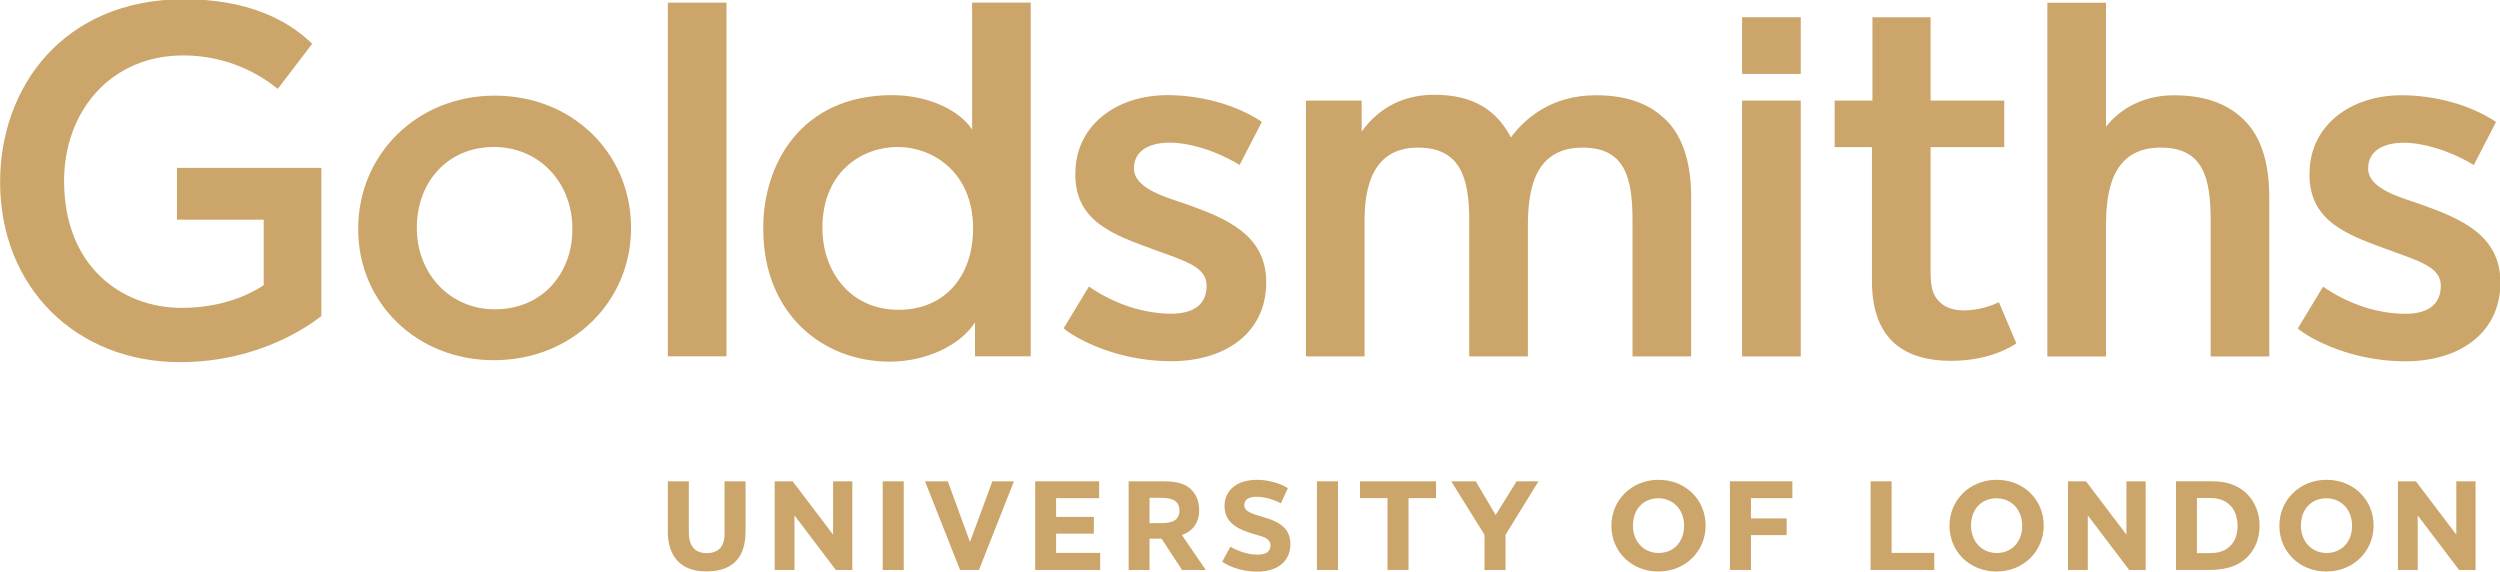 <svg xmlns:dc="http://purl.org/dc/elements/1.1/" xmlns:cc="http://creativecommons.org/ns#" xmlns:rdf="http://www.w3.org/1999/02/22-rdf-syntax-ns#" xmlns:svg="http://www.w3.org/2000/svg" xmlns="http://www.w3.org/2000/svg" width="300" height="68.679" id="svg2" xml:space="preserve"><defs id="defs6"><clipPath id="clipPath24"><path d="m 0,0 425.197,0 0,425.197 L 0,425.197 0,0 z" id="path26"></path></clipPath><clipPath id="clipPath48"><path d="m 0,0 425.197,0 0,425.197 L 0,425.197 0,0 z" id="path50"></path></clipPath><clipPath id="clipPath76"><path d="m 0,0 425.197,0 0,425.197 L 0,425.197 0,0 z" id="path78"></path></clipPath><clipPath id="clipPath186"><path d="m 0,0 425.197,0 0,425.197 L 0,425.197 0,0 z" id="path188"></path></clipPath><clipPath id="clipPath232"><path d="m 0,0 425.197,0 0,425.197 L 0,425.197 0,0 z" id="path234"></path></clipPath><clipPath id="clipPath246"><path d="m 32.346,288.833 90.817,0 0,20.791 -90.817,0 0,-20.791 z" id="path248"></path></clipPath><clipPath id="clipPath360"><path d="m 0,0 425.197,0 0,425.197 L 0,425.197 0,0 z" id="path362"></path></clipPath><clipPath id="clipPath384"><path d="m 32.346,215.132 90.817,0 0,20.791 -90.817,0 0,-20.791 z" id="path386"></path></clipPath><clipPath id="clipPath498"><path d="m 0,0 425.197,0 0,425.197 L 0,425.197 0,0 z" id="path500"></path></clipPath><clipPath id="clipPath524"><path d="m 32.346,141.658 90.27,0 0,20.564 -90.27,0 0,-20.564 z" id="path526"></path></clipPath><clipPath id="clipPath638"><path d="m 0,0 425.197,0 0,425.197 L 0,425.197 0,0 z" id="path640"></path></clipPath></defs><g transform="matrix(1.25,0,0,-1.25,52.807,316.249)" id="g10"><g transform="matrix(2.643,0,0,2.643,-127.726,-370.471)" id="g380"><g clip-path="url(#clipPath384)" id="g382"><g transform="translate(44.015,224.413)" id="g388"><path d="m 0,0 c -0.352,-0.264 -2.182,-1.672 -5.139,-1.672 -3.749,0 -6.53,2.693 -6.53,6.547 0,3.432 2.288,6.635 6.688,6.635 2.253,0 3.731,-0.721 4.647,-1.619 l -1.25,-1.637 c -0.581,0.475 -1.76,1.215 -3.432,1.215 -2.64,0 -4.329,-2.035 -4.329,-4.559 0,-3.107 2.094,-4.611 4.276,-4.611 1.743,0 2.799,0.704 2.975,0.827 l 0,2.376 -3.151,0 0,1.883 L 0,5.385 0,0 z" id="path390" style="fill:#cba569;fill-opacity:1;fill-rule:nonzero;stroke:none"></path></g><g transform="translate(53.132,227.564)" id="g392"><path d="m 0,0 0,0.035 c 0,1.637 -1.179,2.957 -2.851,2.957 -1.707,0 -2.798,-1.303 -2.798,-2.922 l 0,-0.035 c 0,-1.619 1.179,-2.939 2.833,-2.939 C -1.091,-2.904 0,-1.602 0,0 m 2.13,0.035 c 0,-2.64 -2.112,-4.787 -4.981,-4.787 -2.834,0 -4.928,2.112 -4.928,4.752 l 0,0.035 c 0,2.658 2.112,4.822 4.963,4.822 2.851,0 4.946,-2.129 4.946,-4.787 l 0,-0.035 z" id="path394" style="fill:#cba569;fill-opacity:1;fill-rule:nonzero;stroke:none"></path></g><path d="m 58.729,222.952 -2.13,0 0,12.848 2.13,0 0,-12.848 z" id="path396" style="fill:#cba569;fill-opacity:1;fill-rule:nonzero;stroke:none"></path><g transform="translate(67.687,227.599)" id="g398"><path d="m 0,0 c 0,2.024 -1.443,2.957 -2.746,2.957 -1.267,0 -2.727,-0.88 -2.727,-2.939 0,-1.592 1.02,-2.975 2.763,-2.975 C -1.03,-2.957 0,-1.743 0,0 m 2.094,-4.646 -2.024,0 0,1.232 c -0.545,-0.845 -1.795,-1.426 -3.097,-1.426 -2.446,0 -4.594,1.742 -4.594,4.822 l 0,0.053 c 0,2.253 1.338,4.805 4.682,4.805 1.302,0 2.446,-0.546 2.904,-1.25 l 0,4.612 2.129,0 0,-12.848 z" id="path400" style="fill:#cba569;fill-opacity:1;fill-rule:nonzero;stroke:none"></path></g><g transform="translate(78.335,225.645)" id="g402"><path d="m 0,0 c 0,-1.866 -1.513,-2.869 -3.449,-2.869 -2.253,0 -3.767,1.039 -3.908,1.197 l 0.916,1.514 c 0.968,-0.669 2.041,-0.986 2.992,-0.986 0.88,0 1.284,0.387 1.284,1.021 0,0.686 -0.808,0.9 -1.9,1.302 -1.443,0.531 -2.869,1.003 -2.869,2.728 l 0,0.035 c 0,1.76 1.496,2.852 3.344,2.852 1.161,0 2.446,-0.317 3.432,-0.969 l -0.81,-1.566 c -0.897,0.546 -1.865,0.81 -2.534,0.81 -0.81,0 -1.303,-0.335 -1.303,-0.933 0,-0.775 1.268,-1.072 1.954,-1.32 C -1.495,2.325 0,1.742 0,0" id="path404" style="fill:#cba569;fill-opacity:1;fill-rule:nonzero;stroke:none"></path></g><path d="m 97.749,233.209 -2.13,0 0,2.059 2.13,0 0,-2.059 z" id="path406" style="fill:#cba569;fill-opacity:1;fill-rule:nonzero;stroke:none"></path><path d="m 97.749,222.948 -2.13,0 0,9.293 2.13,0 0,-9.293 z" id="path408" style="fill:#cba569;fill-opacity:1;fill-rule:nonzero;stroke:none"></path><g transform="translate(105.581,223.423)" id="g410"><path d="m 0,0 c -0.088,-0.059 -0.915,-0.634 -2.358,-0.634 -1.848,0 -2.887,0.898 -2.887,2.904 l 0,4.858 -1.355,0 0,1.69 1.373,0 0,3.027 2.112,0 0,-3.027 2.675,0 0,-1.69 -2.675,0 0,-4.506 c 0,-0.51 0.052,-0.844 0.317,-1.108 0.211,-0.212 0.51,-0.317 0.88,-0.317 0.545,0 1.038,0.176 1.284,0.299 L 0,0 z" id="path412" style="fill:#cba569;fill-opacity:1;fill-rule:nonzero;stroke:none"></path></g><g transform="translate(114.768,222.948)" id="g414"><path d="m 0,0 -2.13,0 0,4.946 c 0,1.531 -0.263,2.64 -1.812,2.64 -1.849,0 -1.989,-1.716 -1.989,-2.904 l 0,-4.682 -2.13,0 0,12.848 2.13,0 0,-4.506 c 0.412,0.54 1.232,1.144 2.464,1.144 1.267,0 2.037,-0.383 2.569,-0.915 C 0.014,7.66 0,6.178 0,5.632 L 0,0 z" id="path416" style="fill:#cba569;fill-opacity:1;fill-rule:nonzero;stroke:none"></path></g><g transform="translate(123.163,225.641)" id="g418"><path d="m 0,0 c 0,-1.866 -1.514,-2.869 -3.45,-2.869 -2.252,0 -3.766,1.039 -3.907,1.197 l 0.915,1.514 c 0.968,-0.669 2.042,-0.986 2.992,-0.986 0.88,0 1.285,0.387 1.285,1.021 0,0.686 -0.808,0.9 -1.901,1.302 -1.442,0.531 -2.868,1.003 -2.868,2.728 l 0,0.035 c 0,1.76 1.496,2.852 3.344,2.852 1.161,0 2.446,-0.317 3.432,-0.969 l -0.81,-1.566 c -0.898,0.546 -1.866,0.81 -2.534,0.81 -0.81,0 -1.303,-0.335 -1.303,-0.933 0,-0.774 1.268,-1.072 1.954,-1.32 C -1.495,2.325 0,1.742 0,0" id="path420" style="fill:#cba569;fill-opacity:1;fill-rule:nonzero;stroke:none"></path></g><g transform="translate(93.769,222.949)" id="g422"><path d="m 0,0 -2.13,0 0,4.945 c 0,1.532 -0.264,2.64 -1.812,2.64 -1.849,0 -1.989,-1.716 -1.989,-2.904 l 0,-4.681 -2.13,0 0,4.945 c 0,1.532 -0.317,2.64 -1.865,2.64 -1.672,0 -1.936,-1.494 -1.936,-2.64 l 0,-4.945 -2.13,0 0,9.293 2.024,0 0,-1.127 c 0.5,0.698 1.327,1.338 2.64,1.338 1.417,0 2.267,-0.565 2.781,-1.549 0.47,0.637 1.425,1.531 3.08,1.531 1.267,0 2.038,-0.383 2.569,-0.915 C 0.014,7.659 0,6.177 0,5.632 L 0,0 z" id="path424" style="fill:#cba569;fill-opacity:1;fill-rule:nonzero;stroke:none"></path></g><g transform="translate(59.423,216.664)" id="g426"><path d="m 0,0 c 0,-0.467 -0.039,-1.523 -1.421,-1.523 -1.367,0 -1.403,1.146 -1.403,1.436 l 0,1.835 0.763,0 0,-1.854 c 0,-0.507 0.23,-0.754 0.649,-0.754 0.653,0 0.648,0.553 0.648,0.731 l 0,1.877 L 0,1.748 0,0 z" id="path428" style="fill:#cba569;fill-opacity:1;fill-rule:nonzero;stroke:none"></path></g><g transform="translate(63.301,215.192)" id="g430"><path d="m 0,0 -0.598,0 -1.504,1.983 0,-1.983 -0.718,0 0,3.22 0.653,0 1.468,-1.937 0,1.937 L 0,3.22 0,0 z" id="path432" style="fill:#cba569;fill-opacity:1;fill-rule:nonzero;stroke:none"></path></g><path d="m 65.168,215.192 -0.764,0 0,3.22 0.764,0 0,-3.22 z" id="path434" style="fill:#cba569;fill-opacity:1;fill-rule:nonzero;stroke:none"></path><g transform="translate(69.17,218.412)" id="g436"><path d="m 0,0 -1.27,-3.22 -0.685,0 L -3.229,0 -2.401,0 -1.596,-2.203 -0.782,0 0,0 z" id="path438" style="fill:#cba569;fill-opacity:1;fill-rule:nonzero;stroke:none"></path></g><g transform="translate(72.303,215.192)" id="g440"><path d="m 0,0 -2.36,0 0,3.22 2.323,0 0,-0.612 -1.564,0 0,-0.68 1.371,0 0,-0.608 -1.371,0 0,-0.699 L 0,0.621 0,0 z" id="path442" style="fill:#cba569;fill-opacity:1;fill-rule:nonzero;stroke:none"></path></g><g transform="translate(75.182,217.354)" id="g444"><path d="m 0,0 c 0,0.427 -0.396,0.46 -0.685,0.46 l -0.401,0 0,-0.92 0.368,0 C -0.425,-0.46 0,-0.453 0,0 m 0.957,-2.162 -0.861,0 -0.745,1.136 -0.437,0 0,-1.136 -0.759,0 0,3.22 1.242,0 c 0.251,0 0.737,-0.005 1.026,-0.294 0.148,-0.148 0.294,-0.369 0.294,-0.755 0,-0.674 -0.506,-0.86 -0.63,-0.901 l 0.87,-1.27 z" id="path446" style="fill:#cba569;fill-opacity:1;fill-rule:nonzero;stroke:none"></path></g><g transform="translate(79.212,216.135)" id="g448"><path d="m 0,0 c 0,-0.658 -0.504,-1.003 -1.196,-1.003 -0.667,0 -1.142,0.252 -1.279,0.364 l 0.295,0.538 c 0.117,-0.058 0.51,-0.285 0.984,-0.285 0.347,0 0.474,0.136 0.474,0.34 0,0.283 -0.352,0.328 -0.612,0.409 -0.425,0.134 -1.058,0.327 -1.058,1.017 0,0.584 0.467,0.952 1.182,0.952 0.545,0 1.019,-0.223 1.118,-0.308 L -0.345,1.481 c -0.048,0.023 -0.455,0.235 -0.874,0.235 -0.313,0 -0.455,-0.104 -0.455,-0.313 0,-0.228 0.307,-0.312 0.671,-0.419 C -0.518,0.842 0,0.644 0,0" id="path450" style="fill:#cba569;fill-opacity:1;fill-rule:nonzero;stroke:none"></path></g><path d="m 80.941,215.192 -0.764,0 0,3.22 0.764,0 0,-3.22 z" id="path452" style="fill:#cba569;fill-opacity:1;fill-rule:nonzero;stroke:none"></path><g transform="translate(84.502,217.801)" id="g454"><path d="m 0,0 -0.998,0 0,-2.608 -0.764,0 0,2.608 -0.998,0 0,0.612 2.76,0 L 0,0 z" id="path456" style="fill:#cba569;fill-opacity:1;fill-rule:nonzero;stroke:none"></path></g><g transform="translate(88.223,218.412)" id="g458"><path d="m 0,0 -1.196,-1.941 0,-1.279 -0.764,0 0,1.279 L -3.169,0 -2.277,0 -1.555,-1.224 -0.796,0 0,0 z" id="path460" style="fill:#cba569;fill-opacity:1;fill-rule:nonzero;stroke:none"></path></g><g transform="translate(93.512,216.793)" id="g462"><path d="m 0,0 0,0.009 c 0,0.576 -0.389,0.994 -0.934,0.994 -0.559,0 -0.924,-0.416 -0.924,-0.984 l 0,-0.01 c 0,-0.556 0.374,-0.993 0.933,-0.993 C -0.366,-0.984 0,-0.565 0,0 m 0.782,0.009 c 0,-0.915 -0.722,-1.665 -1.716,-1.665 -0.993,0 -1.706,0.741 -1.706,1.656 l 0,0.009 c 0,0.916 0.722,1.665 1.715,1.665 0.994,0 1.707,-0.74 1.707,-1.655 l 0,-0.01 z" id="path464" style="fill:#cba569;fill-opacity:1;fill-rule:nonzero;stroke:none"></path></g><g transform="translate(97.445,217.801)" id="g466"><path d="m 0,0 -1.504,0 0,-0.736 1.297,0 0,-0.607 -1.297,0 0,-1.265 -0.764,0 0,3.22 L 0,0.612 0,0 z" id="path468" style="fill:#cba569;fill-opacity:1;fill-rule:nonzero;stroke:none"></path></g><g transform="translate(102.6,215.192)" id="g470"><path d="m 0,0 -2.314,0 0,3.22 0.764,0 0,-2.599 1.55,0 L 0,0 z" id="path472" style="fill:#cba569;fill-opacity:1;fill-rule:nonzero;stroke:none"></path></g><g transform="translate(105.793,216.793)" id="g474"><path d="m 0,0 0,0.009 c 0,0.576 -0.389,0.994 -0.934,0.994 -0.559,0 -0.924,-0.416 -0.924,-0.984 l 0,-0.01 c 0,-0.556 0.374,-0.993 0.933,-0.993 C -0.365,-0.984 0,-0.565 0,0 m 0.782,0.009 c 0,-0.915 -0.722,-1.665 -1.716,-1.665 -0.993,0 -1.706,0.741 -1.706,1.656 l 0,0.009 c 0,0.916 0.722,1.665 1.715,1.665 0.994,0 1.707,-0.74 1.707,-1.655 l 0,-0.01 z" id="path476" style="fill:#cba569;fill-opacity:1;fill-rule:nonzero;stroke:none"></path></g><g transform="translate(110.278,215.192)" id="g478"><path d="m 0,0 -0.598,0 -1.504,1.983 0,-1.983 -0.718,0 0,3.22 0.653,0 1.468,-1.937 0,1.937 L 0,3.22 0,0 z" id="path480" style="fill:#cba569;fill-opacity:1;fill-rule:nonzero;stroke:none"></path></g><g transform="translate(113.616,216.789)" id="g482"><path d="M 0,0 C 0,0.294 -0.087,0.57 -0.267,0.75 -0.524,1.007 -0.833,1.017 -1.03,1.017 l -0.447,0 0,-2.001 0.414,0 c 0.251,0 0.555,0.016 0.801,0.262 C -0.094,-0.554 0,-0.308 0,0 m 0.8,0.014 c 0,-0.439 -0.151,-0.846 -0.437,-1.132 -0.4,-0.4 -0.894,-0.478 -1.467,-0.478 l -1.132,0 0,3.22 1.325,0 c 0.498,0 0.934,-0.138 1.256,-0.46 C 0.625,0.884 0.8,0.479 0.8,0.014" id="path484" style="fill:#cba569;fill-opacity:1;fill-rule:nonzero;stroke:none"></path></g><g transform="translate(117.775,216.793)" id="g486"><path d="m 0,0 0,0.009 c 0,0.576 -0.389,0.994 -0.934,0.994 -0.559,0 -0.924,-0.416 -0.924,-0.984 l 0,-0.01 c 0,-0.556 0.374,-0.993 0.933,-0.993 C -0.366,-0.984 0,-0.565 0,0 m 0.782,0.009 c 0,-0.915 -0.722,-1.665 -1.716,-1.665 -0.993,0 -1.706,0.741 -1.706,1.656 l 0,0.009 c 0,0.916 0.722,1.665 1.715,1.665 0.994,0 1.707,-0.74 1.707,-1.655 l 0,-0.01 z" id="path488" style="fill:#cba569;fill-opacity:1;fill-rule:nonzero;stroke:none"></path></g><g transform="translate(122.26,215.192)" id="g490"><path d="m 0,0 -0.598,0 -1.504,1.983 0,-1.983 -0.718,0 0,3.22 0.653,0 1.468,-1.937 0,1.937 L 0,3.22 0,0 z" id="path492" style="fill:#cba569;fill-opacity:1;fill-rule:nonzero;stroke:none"></path></g></g></g></g></svg>